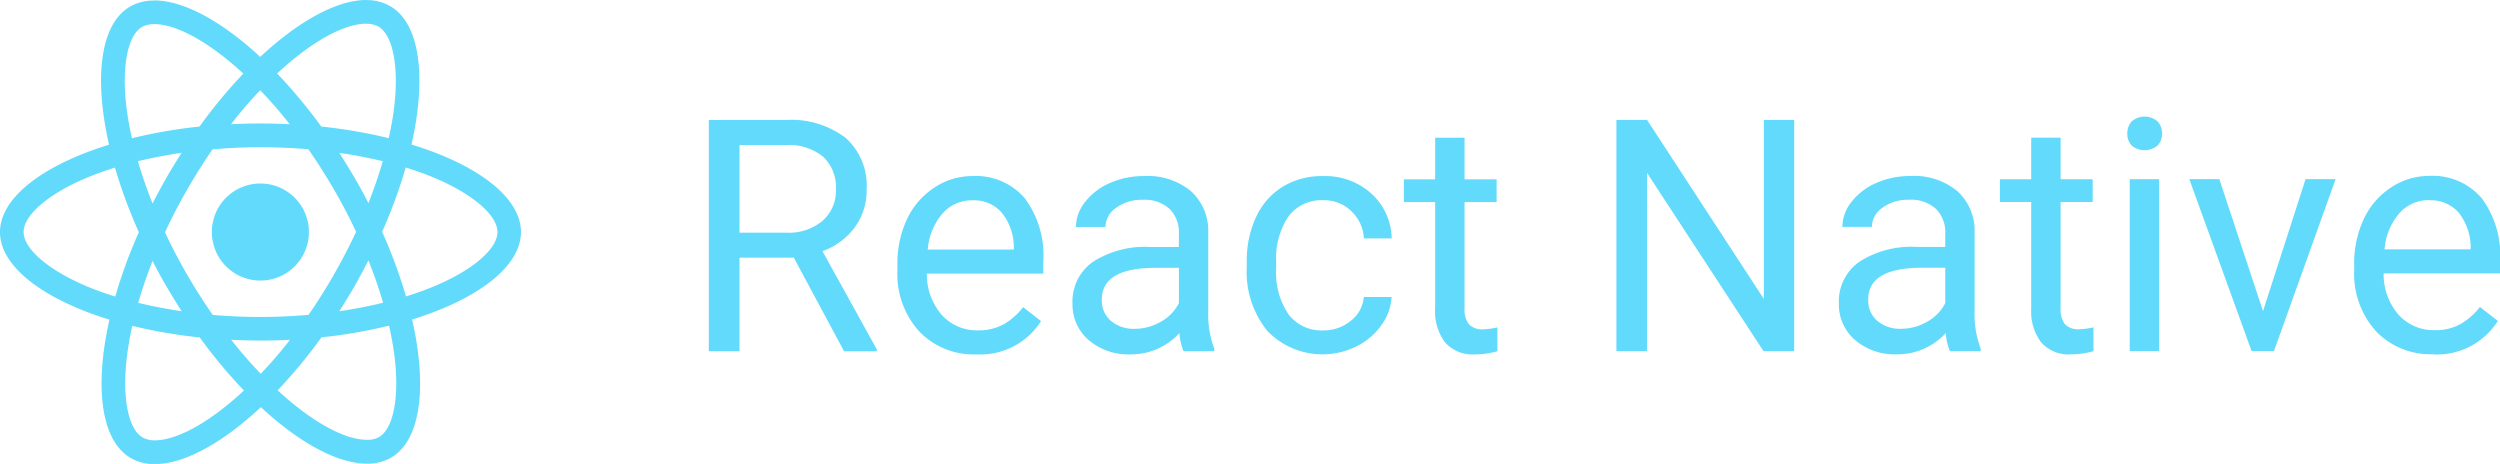 <svg xmlns="http://www.w3.org/2000/svg" width="182.713" height="33.908" viewBox="0 0 182.713 33.908">
  <g id="React_native_logo" data-name="React native logo" transform="translate(-2137 -655)">
    <g id="Group_18" data-name="Group 18" transform="translate(2137 655)">
      <path id="Path_41" data-name="Path 41" d="M714.075,290.033c0-2.522-3.159-4.913-8-6.395,1.118-4.936.621-8.863-1.568-10.12a3.4,3.4,0,0,0-1.738-.435v1.731a1.8,1.8,0,0,1,.885.2c1.055.605,1.513,2.91,1.156,5.875-.085.73-.225,1.5-.4,2.282a37.62,37.62,0,0,0-4.928-.846,37.832,37.832,0,0,0-3.229-3.88c2.53-2.352,4.905-3.64,6.519-3.64v-1.731c-2.134,0-4.928,1.521-7.753,4.16-2.825-2.623-5.619-4.129-7.753-4.129v1.731c1.607,0,3.989,1.281,6.519,3.617a36.653,36.653,0,0,0-3.205,3.873,36.244,36.244,0,0,0-4.936.854c-.179-.776-.31-1.529-.4-2.251-.365-2.965.085-5.27,1.133-5.883a1.727,1.727,0,0,1,.892-.2v-1.731a3.46,3.46,0,0,0-1.754.435c-2.181,1.257-2.67,5.177-1.545,10.1-4.827,1.49-7.97,3.873-7.97,6.387s3.159,4.913,8,6.4c-1.118,4.936-.621,8.863,1.568,10.12a3.413,3.413,0,0,0,1.746.435c2.134,0,4.928-1.521,7.753-4.16,2.825,2.623,5.619,4.129,7.753,4.129a3.46,3.46,0,0,0,1.754-.435c2.181-1.257,2.67-5.177,1.544-10.1C710.932,294.938,714.075,292.547,714.075,290.033Zm-10.1-5.177c-.287,1-.644,2.033-1.048,3.066-.318-.621-.652-1.242-1.017-1.863s-.737-1.226-1.118-1.816C701.891,284.406,702.954,284.608,703.971,284.856Zm-3.555,8.265c-.605,1.048-1.226,2.041-1.87,2.965-1.156.1-2.328.155-3.508.155s-2.344-.054-3.492-.148q-.966-1.385-1.878-2.949c-.59-1.017-1.125-2.049-1.614-3.089.481-1.04,1.024-2.08,1.607-3.1.605-1.048,1.226-2.041,1.87-2.965,1.156-.1,2.328-.155,3.508-.155s2.344.054,3.492.147q.966,1.385,1.878,2.949c.59,1.017,1.125,2.049,1.614,3.089C701.534,291.065,701,292.1,700.416,293.122Zm2.507-1.009q.611,1.517,1.071,3.089c-1.017.248-2.088.458-3.2.621.38-.6.76-1.211,1.118-1.839S702.6,292.733,702.923,292.113Zm-7.87,8.281a32.034,32.034,0,0,1-2.157-2.484c.7.031,1.412.054,2.134.054s1.451-.015,2.158-.054A30.318,30.318,0,0,1,695.053,300.394Zm-5.774-4.571c-1.1-.163-2.165-.365-3.182-.613.287-1,.644-2.033,1.048-3.066.318.621.652,1.242,1.017,1.863S688.9,295.233,689.279,295.822Zm5.735-16.151a31.968,31.968,0,0,1,2.157,2.483c-.7-.031-1.412-.054-2.134-.054s-1.451.016-2.157.054a30.309,30.309,0,0,1,2.134-2.484Zm-5.743,4.571c-.38.6-.76,1.211-1.117,1.839s-.691,1.242-1.009,1.863q-.611-1.517-1.071-3.089C687.09,284.616,688.161,284.406,689.271,284.243Zm-7.024,9.717c-2.747-1.172-4.525-2.708-4.525-3.927s1.777-2.763,4.525-3.927c.668-.287,1.4-.543,2.15-.784a37.287,37.287,0,0,0,1.746,4.726,36.733,36.733,0,0,0-1.723,4.7C683.652,294.511,682.923,294.247,682.247,293.96Zm4.176,11.09c-1.056-.605-1.513-2.91-1.156-5.875.085-.729.225-1.5.4-2.282a37.594,37.594,0,0,0,4.928.846,37.826,37.826,0,0,0,3.229,3.88c-2.53,2.352-4.905,3.64-6.519,3.64A1.85,1.85,0,0,1,686.423,305.05Zm18.409-5.914c.365,2.965-.085,5.27-1.133,5.883a1.727,1.727,0,0,1-.893.2c-1.607,0-3.989-1.281-6.519-3.617a36.666,36.666,0,0,0,3.205-3.873,36.248,36.248,0,0,0,4.936-.854A21.71,21.71,0,0,1,704.832,299.136Zm2.988-5.177c-.667.287-1.4.543-2.15.784a37.3,37.3,0,0,0-1.746-4.726,36.727,36.727,0,0,0,1.723-4.7c.768.241,1.5.5,2.181.792,2.747,1.172,4.525,2.708,4.525,3.927S710.567,292.8,707.82,293.96Z" transform="translate(-676 -273.075)" fill="#61dafb"/>
      <path id="Path_42" data-name="Path 42" d="M695.234,1052.944a3.547,3.547,0,1,0-3.547-3.547A3.547,3.547,0,0,0,695.234,1052.944Z" transform="translate(-676.204 -1032.439)" fill="#61dafb"/>
    </g>
    <path id="Path_43" data-name="Path 43" d="M676.3,1088.808h-3.971v6.839h-2.241v-16.9h5.6a6.6,6.6,0,0,1,4.389,1.3,4.668,4.668,0,0,1,1.544,3.784,4.529,4.529,0,0,1-.859,2.752,5.058,5.058,0,0,1-2.368,1.753l3.971,7.175v.14h-2.392Zm-3.971-1.823h3.425a3.847,3.847,0,0,0,2.636-.859,2.9,2.9,0,0,0,.987-2.3,3.047,3.047,0,0,0-.94-2.4,3.938,3.938,0,0,0-2.694-.848h-3.414Zm17.3,8.894a5.5,5.5,0,0,1-4.157-1.672,6.248,6.248,0,0,1-1.6-4.493v-.4a7.55,7.55,0,0,1,.708-3.332,5.57,5.57,0,0,1,2-2.3,5.025,5.025,0,0,1,2.786-.836,4.7,4.7,0,0,1,3.808,1.614,6.985,6.985,0,0,1,1.359,4.621v.894h-8.51a4.506,4.506,0,0,0,1.08,3.008,3.441,3.441,0,0,0,2.647,1.138,3.739,3.739,0,0,0,1.927-.464,4.839,4.839,0,0,0,1.382-1.231l1.312,1.022A5.276,5.276,0,0,1,689.629,1095.879Zm-.267-11.263a2.858,2.858,0,0,0-2.183.952,4.571,4.571,0,0,0-1.091,2.647h6.293v-.162a4.067,4.067,0,0,0-.882-2.531A2.692,2.692,0,0,0,689.362,1084.617Zm15.419,11.03a4.49,4.49,0,0,1-.3-1.324,4.793,4.793,0,0,1-3.576,1.556,4.473,4.473,0,0,1-3.054-1.045,3.426,3.426,0,0,1-1.184-2.67,3.541,3.541,0,0,1,1.486-3.042,7.031,7.031,0,0,1,4.2-1.092h2.09v-.986a2.393,2.393,0,0,0-.673-1.788,2.693,2.693,0,0,0-1.986-.673,3.129,3.129,0,0,0-1.927.58,1.711,1.711,0,0,0-.778,1.4h-2.16a2.96,2.96,0,0,1,.662-1.812,4.593,4.593,0,0,1,1.812-1.393,6.133,6.133,0,0,1,2.519-.511,4.946,4.946,0,0,1,3.4,1.092,3.9,3.9,0,0,1,1.277,2.984v5.782a7.068,7.068,0,0,0,.441,2.752v.186Zm-3.564-1.637a3.776,3.776,0,0,0,1.916-.522,3.167,3.167,0,0,0,1.312-1.359v-2.577H702.76q-3.947,0-3.948,2.31a1.956,1.956,0,0,0,.673,1.579A2.591,2.591,0,0,0,701.216,1094.01Zm13.781.116a3.1,3.1,0,0,0,2.009-.7,2.451,2.451,0,0,0,.952-1.742h2.032a3.9,3.9,0,0,1-.743,2.056,4.882,4.882,0,0,1-1.835,1.556,5.588,5.588,0,0,1-6.5-1.126,6.864,6.864,0,0,1-1.509-4.691v-.359a7.562,7.562,0,0,1,.673-3.263,5.14,5.14,0,0,1,1.928-2.218,5.516,5.516,0,0,1,2.984-.79,5.016,5.016,0,0,1,3.507,1.266,4.516,4.516,0,0,1,1.5,3.286h-2.032a2.926,2.926,0,0,0-.929-2,2.84,2.84,0,0,0-2.043-.789,3.016,3.016,0,0,0-2.543,1.184,5.538,5.538,0,0,0-.894,3.4v.406a5.427,5.427,0,0,0,.894,3.344A3.021,3.021,0,0,0,715,1094.126Zm10.322-14.083v3.042h2.345v1.66h-2.345v7.791a1.766,1.766,0,0,0,.314,1.138,1.332,1.332,0,0,0,1.068.372,5.183,5.183,0,0,0,1.021-.14v1.742a6.229,6.229,0,0,1-1.648.233,2.677,2.677,0,0,1-2.171-.871,3.741,3.741,0,0,1-.731-2.473v-7.791h-2.288v-1.66h2.288v-3.042Zm24.092,15.6H747.17l-8.51-13.027v13.027h-2.241v-16.9h2.241l8.534,13.085v-13.085h2.218Zm11.379,0a4.476,4.476,0,0,1-.3-1.324,4.794,4.794,0,0,1-3.576,1.556,4.472,4.472,0,0,1-3.053-1.045,3.426,3.426,0,0,1-1.184-2.67,3.54,3.54,0,0,1,1.486-3.042,7.03,7.03,0,0,1,4.2-1.092h2.09v-.986a2.392,2.392,0,0,0-.674-1.788,2.692,2.692,0,0,0-1.985-.673,3.129,3.129,0,0,0-1.927.58,1.71,1.71,0,0,0-.778,1.4h-2.159a2.961,2.961,0,0,1,.662-1.812,4.591,4.591,0,0,1,1.811-1.393,6.134,6.134,0,0,1,2.519-.511,4.947,4.947,0,0,1,3.4,1.092,3.9,3.9,0,0,1,1.277,2.984v5.782a7.066,7.066,0,0,0,.441,2.752v.186Zm-3.565-1.637a3.776,3.776,0,0,0,1.916-.522,3.17,3.17,0,0,0,1.312-1.359v-2.577h-1.684q-3.947,0-3.947,2.31a1.956,1.956,0,0,0,.673,1.579A2.591,2.591,0,0,0,757.225,1094.01Zm11.657-13.967v3.042h2.346v1.66h-2.346v7.791a1.765,1.765,0,0,0,.314,1.138,1.331,1.331,0,0,0,1.068.372,5.194,5.194,0,0,0,1.022-.14v1.742a6.24,6.24,0,0,1-1.649.233,2.677,2.677,0,0,1-2.171-.871,3.741,3.741,0,0,1-.731-2.473v-7.791h-2.287v-1.66h2.287v-3.042Zm7.2,15.6h-2.148v-12.562h2.148Zm-2.323-15.9a1.3,1.3,0,0,1,.314-.882,1.44,1.44,0,0,1,1.9,0,1.27,1.27,0,0,1,.325.882,1.229,1.229,0,0,1-.325.871,1.475,1.475,0,0,1-1.9,0A1.255,1.255,0,0,1,773.758,1079.752Zm9.916,12.981,3.111-9.648h2.195l-4.505,12.562h-1.637l-4.551-12.562h2.194Zm12.423,3.147a5.5,5.5,0,0,1-4.157-1.672,6.247,6.247,0,0,1-1.6-4.493v-.4a7.554,7.554,0,0,1,.708-3.332,5.568,5.568,0,0,1,2-2.3,5.023,5.023,0,0,1,2.786-.836,4.706,4.706,0,0,1,3.809,1.614,6.989,6.989,0,0,1,1.358,4.62v.894h-8.511a4.506,4.506,0,0,0,1.08,3.008,3.441,3.441,0,0,0,2.647,1.138,3.742,3.742,0,0,0,1.928-.464,4.848,4.848,0,0,0,1.382-1.231l1.312,1.022A5.276,5.276,0,0,1,796.1,1095.879Zm-.267-11.263a2.857,2.857,0,0,0-2.182.952,4.566,4.566,0,0,0-1.091,2.647h6.292v-.162a4.068,4.068,0,0,0-.882-2.531A2.69,2.69,0,0,0,795.829,1084.617Z" transform="translate(1518.716 -414.978)" fill="#61dafb"/>
  </g>
</svg>
